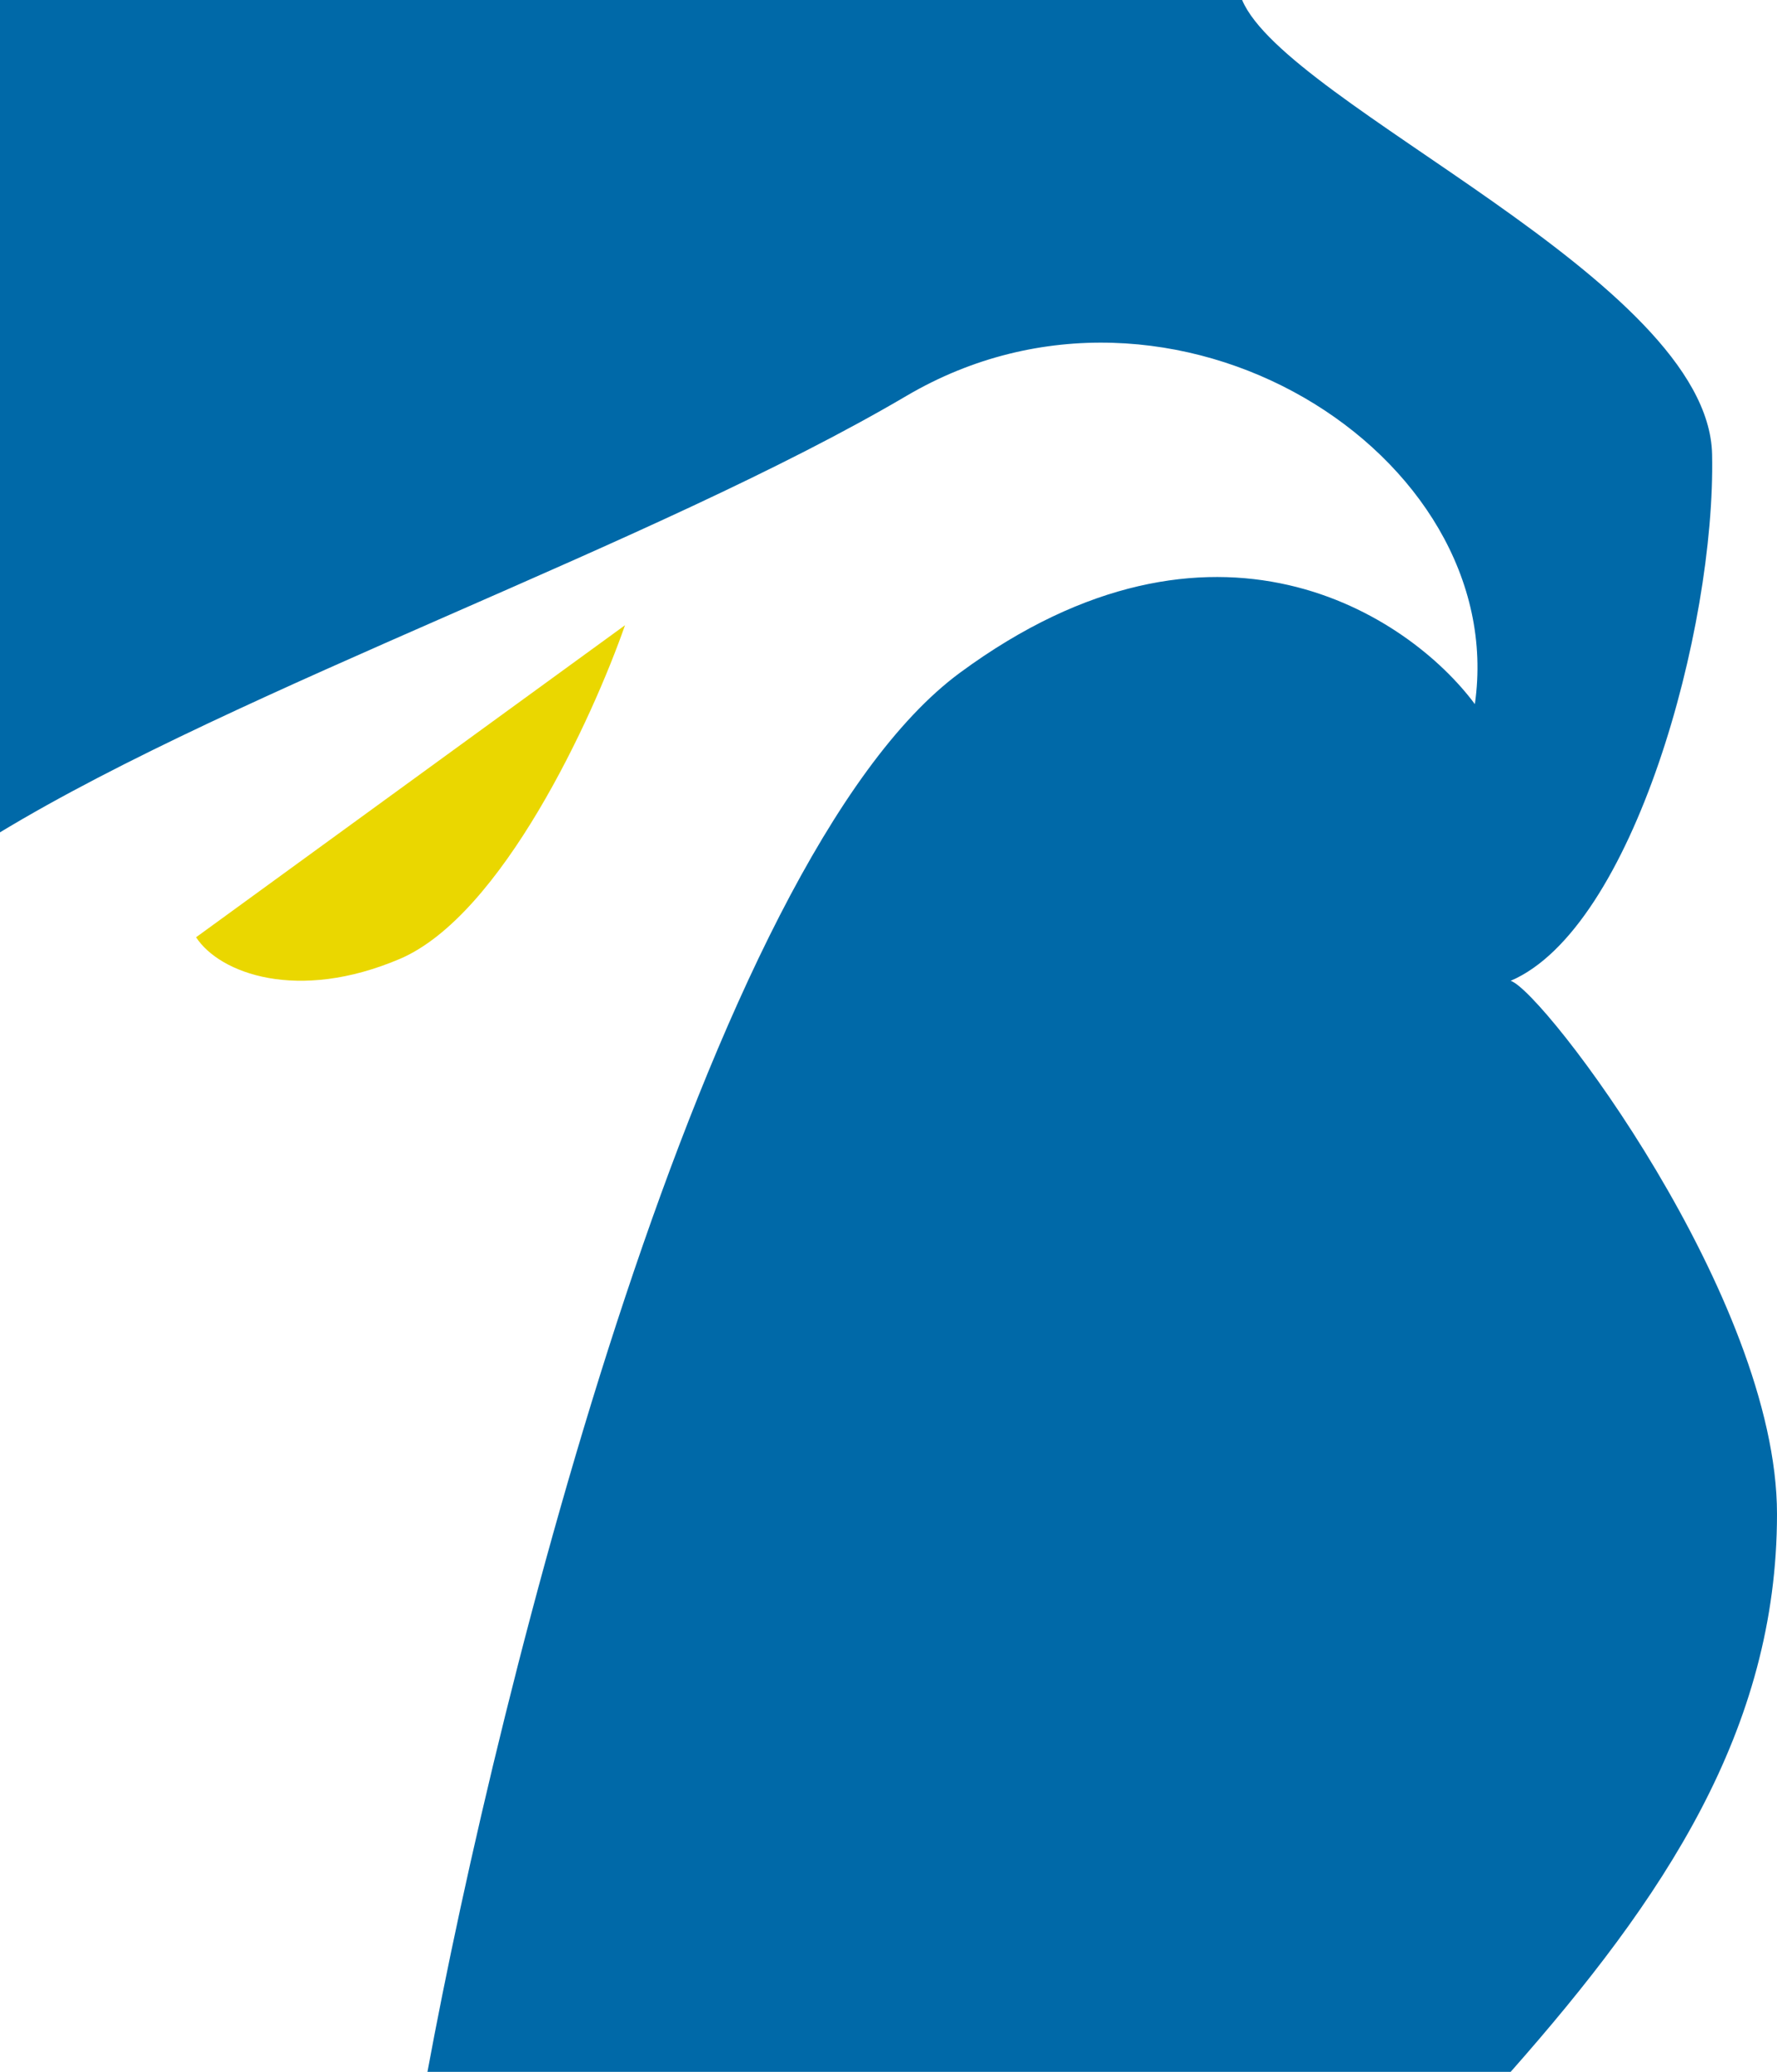 <svg width="145" height="169" viewBox="0 0 145 169" fill="none" xmlns="http://www.w3.org/2000/svg">
<path d="M73.961 32.295C53.508 44.333 19.601 56.028 0 67.894V0H101.354C105.006 8.624 139.412 22.827 139.704 37.066C139.996 51.306 133.251 75.723 123.268 80.004C125.947 80.861 145 105.877 145 123.493C145 141.109 135.747 154.871 123.268 169H34.88C40.724 137.316 57.598 70.132 78.344 54.865C99.089 39.599 114.99 50.217 120.346 57.434C123.268 37.066 95.693 19.506 73.961 32.295Z" fill="#0069A8"/>
<path d="M16 76.452L51 51C48.342 58.599 40.943 74.681 32.614 78.222C24.285 81.763 17.92 79.403 16 76.452Z" fill="#EAD700"/>
</svg>
